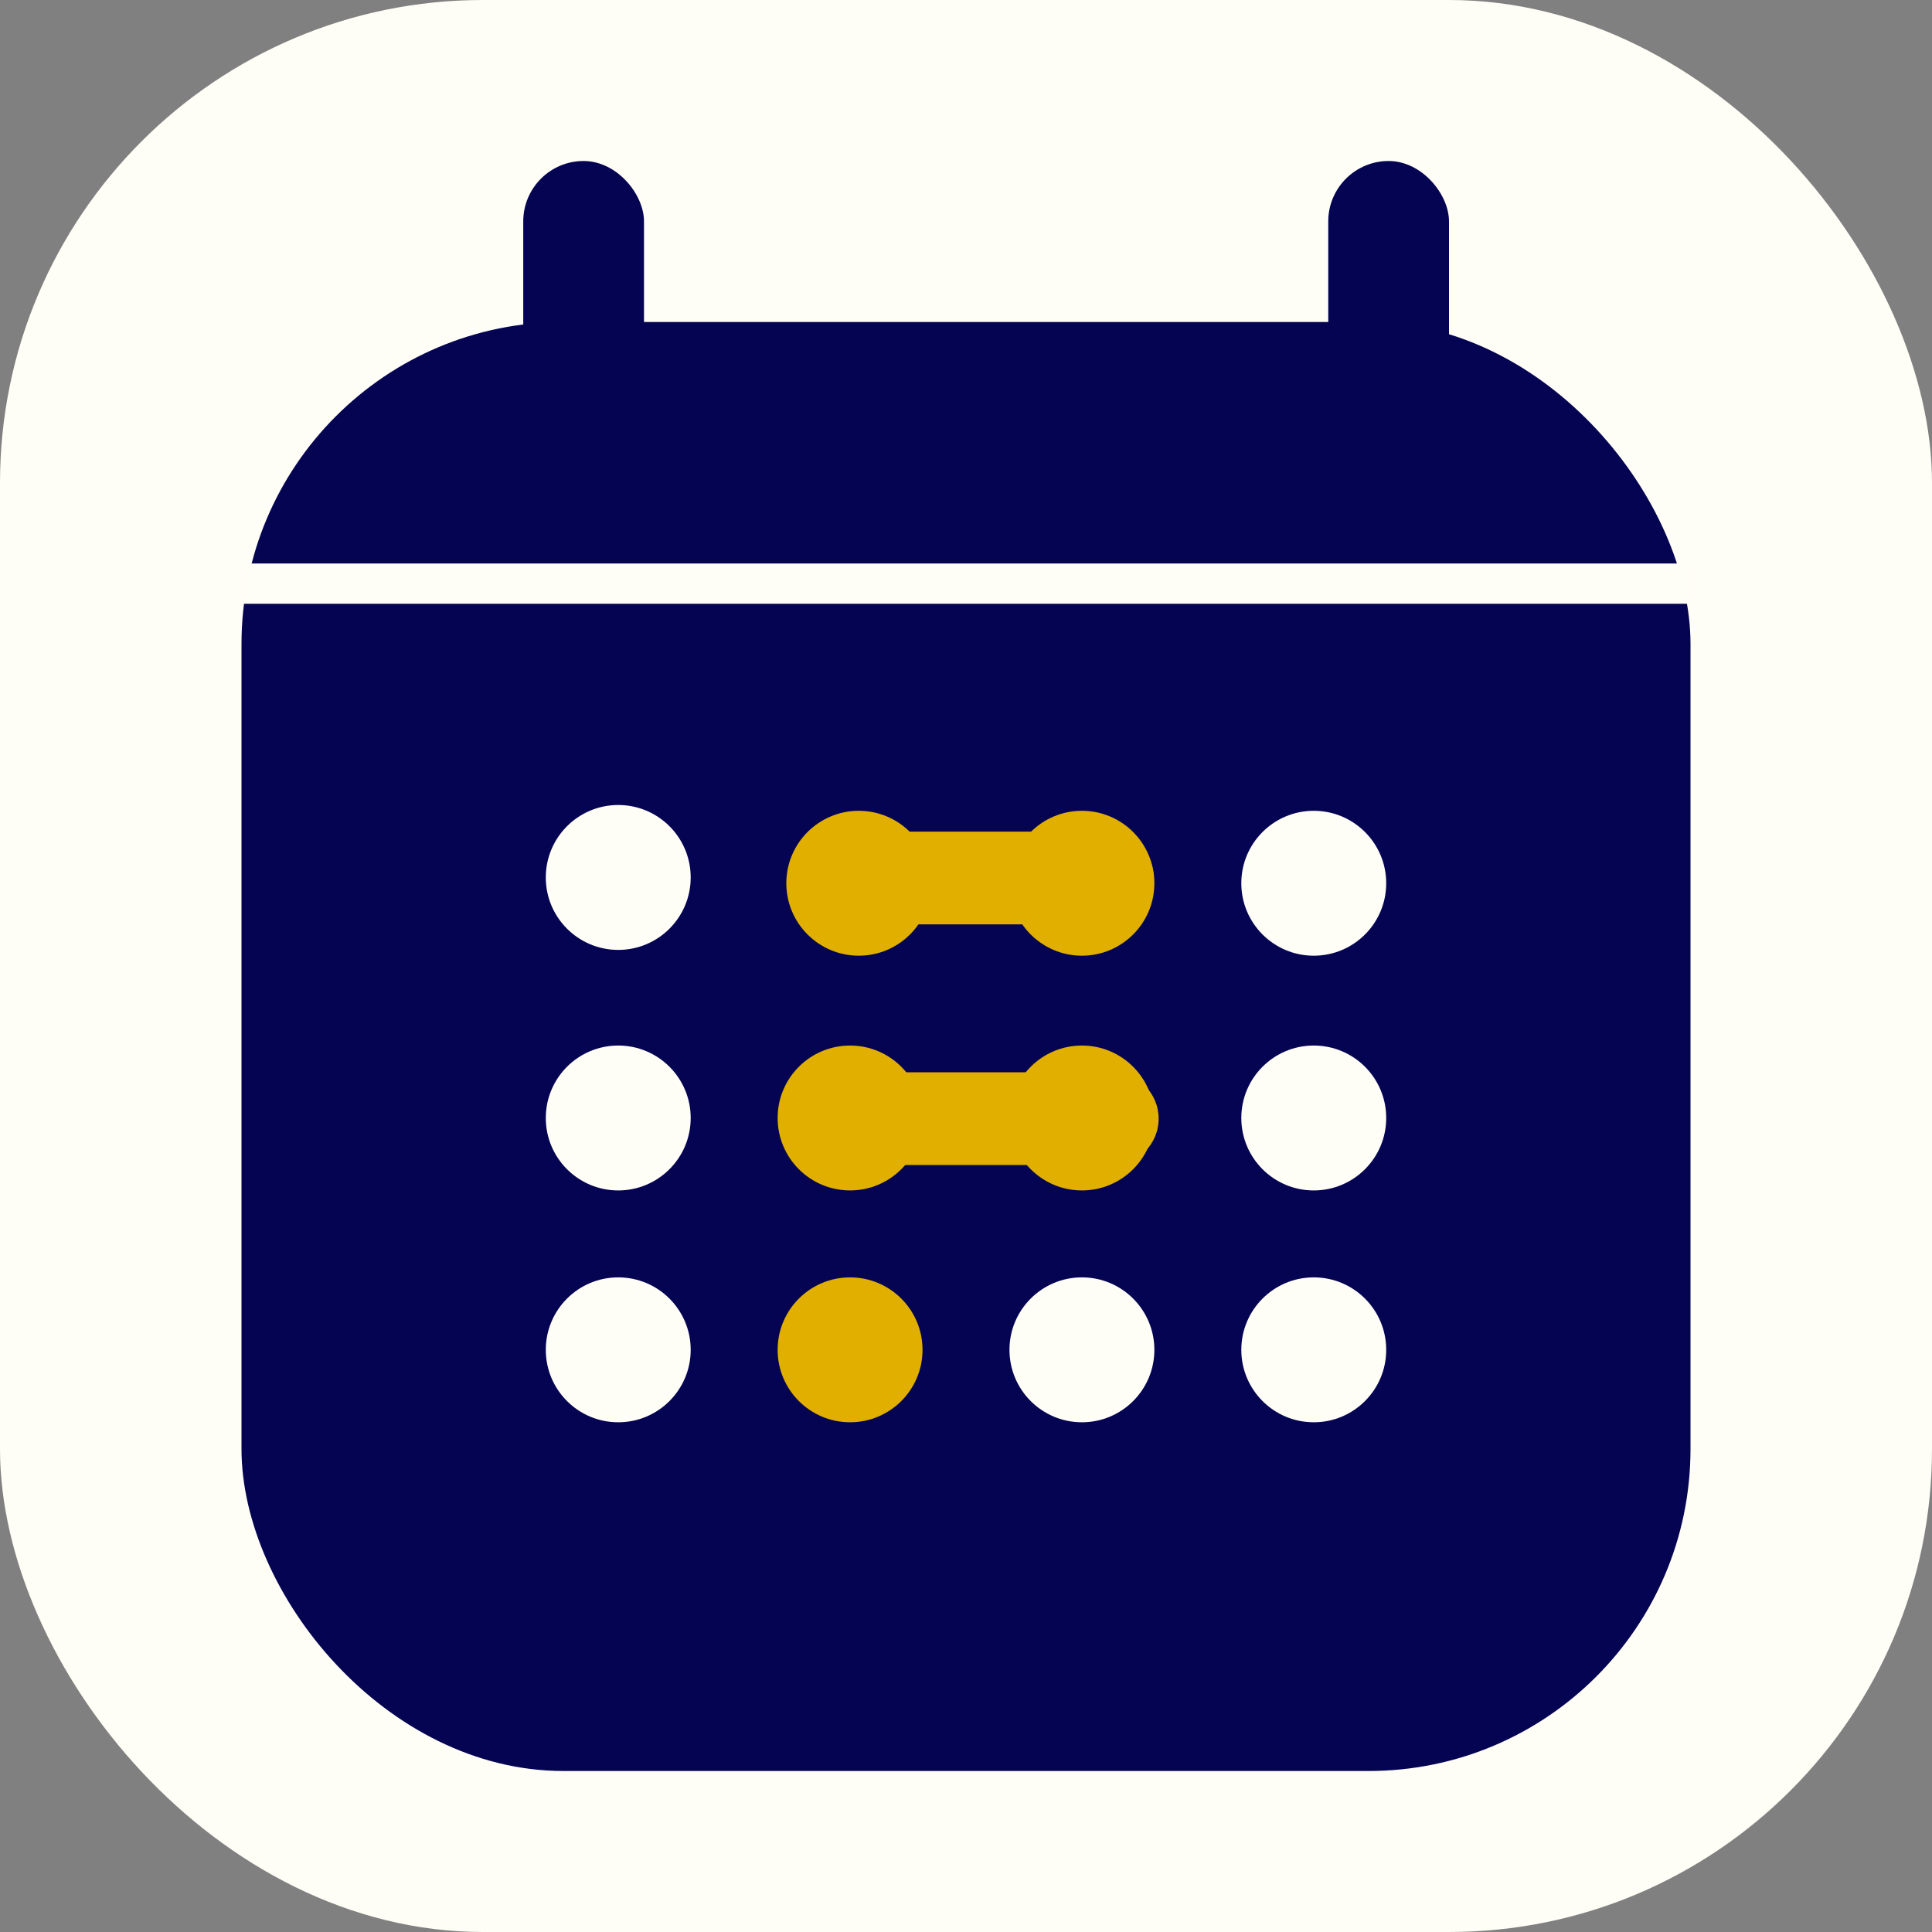 <svg width="48" height="48" viewBox="0 0 48 48" fill="none" xmlns="http://www.w3.org/2000/svg">
<rect x="0" y="0" width="48" height="48" fill="#808080" stroke="none"/>
<rect width="48" height="48" rx="12" fill="#FFFEF6"/>
<rect x="6" y="8" width="36" height="36" rx="8" fill="#040452"/>
<path d="M15.36 23.6C16.354 23.6 17.16 22.794 17.16 21.8C17.16 20.806 16.354 20 15.36 20C14.366 20 13.56 20.806 13.56 21.8C13.56 22.794 14.366 23.6 15.36 23.6Z" fill="#FFFEF6"/>
<path d="M15.36 35.336C16.354 35.336 17.16 34.53 17.16 33.536C17.16 32.542 16.354 31.736 15.36 31.736C14.366 31.736 13.56 32.542 13.56 33.536C13.56 34.53 14.366 35.336 15.36 35.336Z" fill="#FFFEF6"/>
<path d="M15.36 29.576C16.354 29.576 17.16 28.77 17.16 27.776C17.16 26.782 16.354 25.976 15.36 25.976C14.366 25.976 13.56 26.782 13.56 27.776C13.56 28.77 14.366 29.576 15.36 29.576Z" fill="#FFFEF6"/>
<path d="M21.12 29.576C22.114 29.576 22.92 28.77 22.92 27.776C22.92 26.782 22.114 25.976 21.12 25.976C20.126 25.976 19.32 26.782 19.32 27.776C19.32 28.77 20.126 29.576 21.12 29.576Z" fill="#E0AF00"/>
<path d="M26.88 29.576C27.874 29.576 28.68 28.77 28.68 27.776C28.68 26.782 27.874 25.976 26.88 25.976C25.886 25.976 25.08 26.782 25.08 27.776C25.08 28.77 25.886 29.576 26.88 29.576Z" fill="#E0AF00"/>
<path d="M32.64 29.576C33.634 29.576 34.44 28.77 34.44 27.776C34.44 26.782 33.634 25.976 32.64 25.976C31.646 25.976 30.84 26.782 30.84 27.776C30.84 28.77 31.646 29.576 32.64 29.576Z" fill="#FFFEF6"/>
<path d="M21.336 23.744C22.33 23.744 23.136 22.938 23.136 21.944C23.136 20.95 22.33 20.144 21.336 20.144C20.342 20.144 19.536 20.95 19.536 21.944C19.536 22.938 20.342 23.744 21.336 23.744Z" fill="#E0AF00"/>
<path d="M26.88 23.744C27.874 23.744 28.68 22.938 28.68 21.944C28.68 20.95 27.874 20.144 26.88 20.144C25.886 20.144 25.08 20.95 25.08 21.944C25.08 22.938 25.886 23.744 26.88 23.744Z" fill="#E0AF00"/>
<path d="M32.64 23.744C33.634 23.744 34.44 22.938 34.44 21.944C34.44 20.95 33.634 20.144 32.64 20.144C31.646 20.144 30.84 20.95 30.84 21.944C30.84 22.938 31.646 23.744 32.64 23.744Z" fill="#FFFEF6"/>
<path d="M21.12 35.336C22.114 35.336 22.92 34.53 22.92 33.536C22.92 32.542 22.114 31.736 21.12 31.736C20.126 31.736 19.32 32.542 19.32 33.536C19.32 34.53 20.126 35.336 21.12 35.336Z" fill="#E0AF00"/>
<path d="M26.88 35.336C27.874 35.336 28.68 34.53 28.68 33.536C28.68 32.542 27.874 31.736 26.88 31.736C25.886 31.736 25.08 32.542 25.08 33.536C25.08 34.53 25.886 35.336 26.88 35.336Z" fill="#FFFEF6"/>
<path d="M32.64 35.336C33.634 35.336 34.44 34.53 34.44 33.536C34.44 32.542 33.634 31.736 32.64 31.736C31.646 31.736 30.84 32.542 30.84 33.536C30.84 34.53 31.646 35.336 32.64 35.336Z" fill="#FFFEF6"/>
<path d="M20.49 26.641C19.853 26.641 19.338 27.157 19.338 27.793C19.338 28.429 19.853 28.945 20.49 28.945H27.634C28.27 28.945 28.786 28.429 28.786 27.793C28.786 27.157 28.27 26.641 27.634 26.641H20.49Z" fill="#E0AF00"/>
<path d="M20.777 20.662C20.141 20.662 19.625 21.177 19.625 21.814C19.625 22.45 20.141 22.966 20.777 22.966H27.509C28.145 22.966 28.661 22.45 28.661 21.814C28.661 21.177 28.145 20.662 27.509 20.662H20.777Z" fill="#E0AF00"/>
<rect x="33" y="4" width="3" height="10" rx="1.5" fill="#040452"/>
<rect x="13" y="4" width="3" height="10" rx="1.5" fill="#040452"/>
<path d="M6 15V14L42 14V15L6 15Z" fill="#FFFEF6"/>
</svg>

